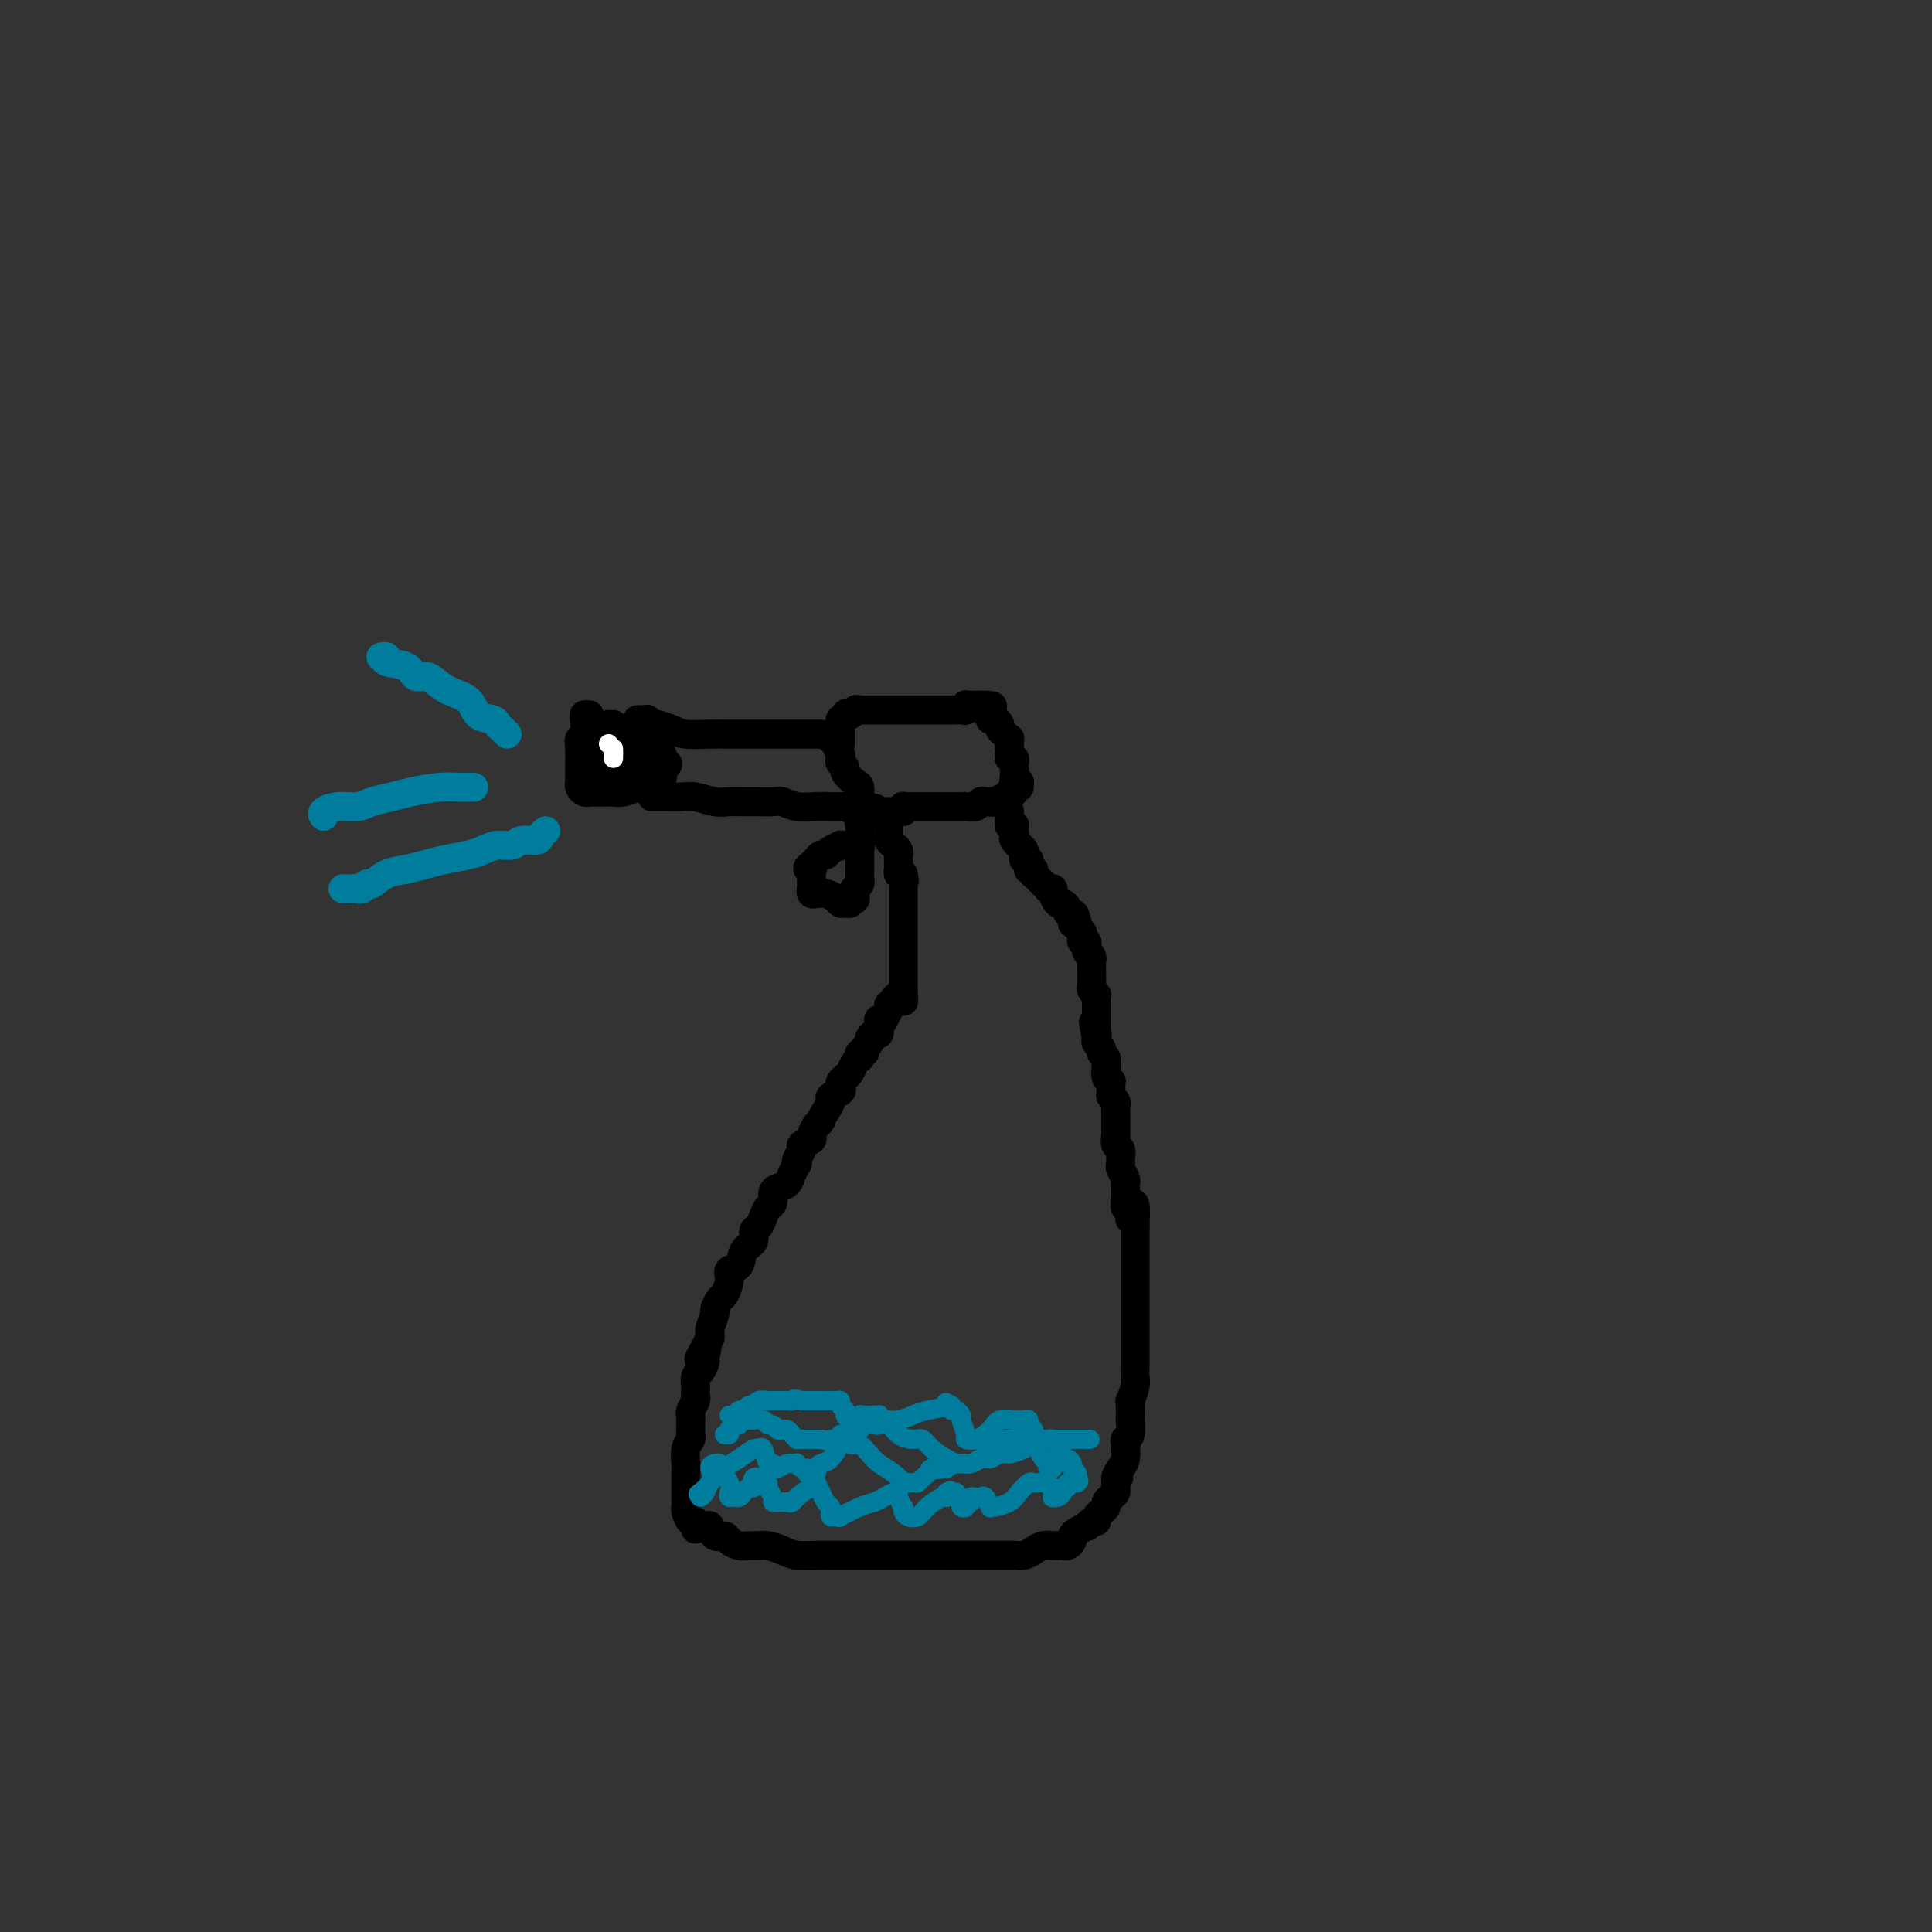 <svg viewBox='0 0 400 400' version='1.1' xmlns='http://www.w3.org/2000/svg' xmlns:xlink='http://www.w3.org/1999/xlink'><rect x="0" y="0" width="400" height="400" fill="#333333" stroke="none"/><g fill='none' stroke='#000000' stroke-width='6' stroke-linecap='round' stroke-linejoin='round'><path d='M122,148c-0.415,-0.027 -0.829,-0.055 -1,0c-0.171,0.055 -0.098,0.192 0,1c0.098,0.808 0.223,2.286 0,3c-0.223,0.714 -0.792,0.663 -1,1c-0.208,0.337 -0.056,1.061 0,2c0.056,0.939 0.015,2.093 0,3c-0.015,0.907 -0.005,1.566 0,2c0.005,0.434 0.004,0.642 0,1c-0.004,0.358 -0.012,0.867 0,1c0.012,0.133 0.043,-0.108 0,0c-0.043,0.108 -0.161,0.565 0,1c0.161,0.435 0.602,0.849 1,1c0.398,0.151 0.754,0.040 1,0c0.246,-0.040 0.383,-0.010 1,0c0.617,0.010 1.716,-0.000 2,0c0.284,0.000 -0.246,0.011 0,0c0.246,-0.011 1.269,-0.046 2,0c0.731,0.046 1.170,0.171 2,0c0.830,-0.171 2.051,-0.637 3,-1c0.949,-0.363 1.627,-0.622 2,-1c0.373,-0.378 0.440,-0.874 1,-1c0.560,-0.126 1.612,0.120 2,0c0.388,-0.120 0.111,-0.606 0,-1c-0.111,-0.394 -0.055,-0.697 0,-1'/><path d='M137,159c2.480,-1.034 0.679,-1.118 0,-1c-0.679,0.118 -0.237,0.439 0,0c0.237,-0.439 0.270,-1.638 0,-2c-0.270,-0.362 -0.842,0.113 -1,0c-0.158,-0.113 0.097,-0.814 0,-1c-0.097,-0.186 -0.547,0.142 -1,0c-0.453,-0.142 -0.909,-0.756 -1,-1c-0.091,-0.244 0.183,-0.118 0,0c-0.183,0.118 -0.822,0.229 -1,0c-0.178,-0.229 0.106,-0.797 0,-1c-0.106,-0.203 -0.602,-0.041 -1,0c-0.398,0.041 -0.698,-0.041 -1,0c-0.302,0.041 -0.604,0.203 -1,0c-0.396,-0.203 -0.884,-0.772 -1,-1c-0.116,-0.228 0.142,-0.114 0,0c-0.142,0.114 -0.682,0.227 -1,0c-0.318,-0.227 -0.415,-0.793 -1,-1c-0.585,-0.207 -1.660,-0.056 -2,0c-0.340,0.056 0.053,0.015 0,0c-0.053,-0.015 -0.553,-0.004 -1,0c-0.447,0.004 -0.842,0.001 -1,0c-0.158,-0.001 -0.079,-0.001 0,0'/><path d='M132,149c0.302,-0.009 0.604,-0.017 1,0c0.396,0.017 0.886,0.060 1,0c0.114,-0.060 -0.148,-0.223 0,0c0.148,0.223 0.706,0.830 1,1c0.294,0.170 0.323,-0.098 1,0c0.677,0.098 2.003,0.562 3,1c0.997,0.438 1.665,0.849 3,1c1.335,0.151 3.338,0.040 5,0c1.662,-0.040 2.983,-0.011 4,0c1.017,0.011 1.729,0.003 3,0c1.271,-0.003 3.100,-0.001 4,0c0.900,0.001 0.872,0.000 2,0c1.128,-0.000 3.413,-0.000 5,0c1.587,0.000 2.477,0.000 3,0c0.523,-0.000 0.679,-0.000 1,0c0.321,0.000 0.806,0.000 1,0c0.194,-0.000 0.097,-0.000 0,0'/><path d='M135,165c0.806,0.002 1.612,0.004 2,0c0.388,-0.004 0.358,-0.015 1,0c0.642,0.015 1.957,0.057 3,0c1.043,-0.057 1.815,-0.211 3,0c1.185,0.211 2.783,0.789 4,1c1.217,0.211 2.055,0.056 3,0c0.945,-0.056 1.998,-0.011 3,0c1.002,0.011 1.951,-0.011 3,0c1.049,0.011 2.196,0.056 3,0c0.804,-0.056 1.265,-0.211 2,0c0.735,0.211 1.745,0.789 3,1c1.255,0.211 2.756,0.057 4,0c1.244,-0.057 2.232,-0.015 3,0c0.768,0.015 1.316,0.004 2,0c0.684,-0.004 1.503,-0.001 2,0c0.497,0.001 0.672,0.000 1,0c0.328,-0.000 0.808,-0.000 1,0c0.192,0.000 0.096,0.000 0,0'/><path d='M178,167c6.652,0.487 1.782,0.704 0,1c-1.782,0.296 -0.478,0.670 0,1c0.478,0.330 0.128,0.617 0,1c-0.128,0.383 -0.035,0.863 0,1c0.035,0.137 0.010,-0.068 0,0c-0.010,0.068 -0.006,0.411 0,1c0.006,0.589 0.014,1.426 0,2c-0.014,0.574 -0.050,0.886 0,1c0.050,0.114 0.187,0.030 0,0c-0.187,-0.030 -0.698,-0.005 -1,0c-0.302,0.005 -0.396,-0.009 -1,0c-0.604,0.009 -1.720,0.040 -2,0c-0.280,-0.040 0.275,-0.150 0,0c-0.275,0.150 -1.379,0.561 -2,1c-0.621,0.439 -0.757,0.905 -1,1c-0.243,0.095 -0.591,-0.181 -1,0c-0.409,0.181 -0.879,0.818 -1,1c-0.121,0.182 0.108,-0.091 0,0c-0.108,0.091 -0.554,0.545 -1,1'/><path d='M168,179c-1.547,1.013 -0.414,1.045 0,1c0.414,-0.045 0.111,-0.166 0,0c-0.111,0.166 -0.029,0.618 0,1c0.029,0.382 0.007,0.695 0,1c-0.007,0.305 0.002,0.604 0,1c-0.002,0.396 -0.016,0.891 0,1c0.016,0.109 0.060,-0.167 0,0c-0.060,0.167 -0.224,0.776 0,1c0.224,0.224 0.837,0.063 1,0c0.163,-0.063 -0.125,-0.027 0,0c0.125,0.027 0.663,0.046 1,0c0.337,-0.046 0.472,-0.155 1,0c0.528,0.155 1.448,0.575 2,1c0.552,0.425 0.736,0.856 1,1c0.264,0.144 0.610,0.000 1,0c0.390,-0.000 0.826,0.143 1,0c0.174,-0.143 0.087,-0.571 0,-1'/><path d='M176,186c1.465,0.198 1.128,0.194 1,0c-0.128,-0.194 -0.048,-0.577 0,-1c0.048,-0.423 0.066,-0.887 0,-1c-0.066,-0.113 -0.214,0.123 0,0c0.214,-0.123 0.789,-0.607 1,-1c0.211,-0.393 0.056,-0.697 0,-1c-0.056,-0.303 -0.015,-0.606 0,-1c0.015,-0.394 0.004,-0.879 0,-1c-0.004,-0.121 -0.001,0.122 0,0c0.001,-0.122 0.000,-0.610 0,-1c-0.000,-0.390 -0.000,-0.682 0,-1c0.000,-0.318 0.000,-0.662 0,-1c-0.000,-0.338 -0.000,-0.669 0,-1'/><path d='M178,176c0.311,-1.778 0.089,-1.222 0,-1c-0.089,0.222 -0.044,0.111 0,0'/><path d='M172,153c0.452,-0.059 0.905,-0.118 1,0c0.095,0.118 -0.166,0.413 0,1c0.166,0.587 0.761,1.466 1,2c0.239,0.534 0.123,0.725 0,1c-0.123,0.275 -0.254,0.636 0,1c0.254,0.364 0.891,0.731 1,1c0.109,0.269 -0.310,0.439 0,1c0.310,0.561 1.350,1.513 2,2c0.650,0.487 0.910,0.508 1,1c0.090,0.492 0.010,1.455 0,2c-0.010,0.545 0.049,0.672 0,1c-0.049,0.328 -0.206,0.859 0,1c0.206,0.141 0.773,-0.106 1,0c0.227,0.106 0.112,0.564 0,1c-0.112,0.436 -0.223,0.848 0,1c0.223,0.152 0.778,0.043 1,0c0.222,-0.043 0.111,-0.022 0,0'/><path d='M174,154c-0.000,-0.446 -0.000,-0.893 0,-1c0.000,-0.107 0.000,0.125 0,0c-0.000,-0.125 -0.001,-0.607 0,-1c0.001,-0.393 0.003,-0.696 0,-1c-0.003,-0.304 -0.011,-0.607 0,-1c0.011,-0.393 0.041,-0.875 0,-1c-0.041,-0.125 -0.155,0.107 0,0c0.155,-0.107 0.577,-0.554 1,-1'/><path d='M175,148c0.338,-0.868 0.682,-0.036 1,0c0.318,0.036 0.610,-0.722 1,-1c0.390,-0.278 0.878,-0.074 1,0c0.122,0.074 -0.124,0.020 0,0c0.124,-0.020 0.617,-0.005 1,0c0.383,0.005 0.656,0.001 1,0c0.344,-0.001 0.760,-0.000 1,0c0.240,0.000 0.306,0.000 1,0c0.694,-0.000 2.017,-0.000 3,0c0.983,0.000 1.626,0.000 2,0c0.374,-0.000 0.481,-0.000 1,0c0.519,0.000 1.452,0.000 2,0c0.548,-0.000 0.711,-0.000 1,0c0.289,0.000 0.704,0.000 1,0c0.296,-0.000 0.475,-0.000 1,0c0.525,0.000 1.398,0.000 2,0c0.602,-0.000 0.935,-0.000 1,0c0.065,0.000 -0.136,0.001 0,0c0.136,-0.001 0.611,-0.004 1,0c0.389,0.004 0.692,0.015 1,0c0.308,-0.015 0.621,-0.057 1,0c0.379,0.057 0.822,0.211 1,0c0.178,-0.211 0.089,-0.789 0,-1c-0.089,-0.211 -0.179,-0.057 0,0c0.179,0.057 0.625,0.015 1,0c0.375,-0.015 0.679,-0.004 1,0c0.321,0.004 0.661,0.002 1,0'/><path d='M203,146c4.494,-0.126 1.730,0.558 1,1c-0.730,0.442 0.574,0.643 1,1c0.426,0.357 -0.027,0.869 0,1c0.027,0.131 0.533,-0.118 1,0c0.467,0.118 0.896,0.604 1,1c0.104,0.396 -0.116,0.701 0,1c0.116,0.299 0.567,0.590 1,1c0.433,0.410 0.847,0.937 1,1c0.153,0.063 0.045,-0.338 0,0c-0.045,0.338 -0.026,1.414 0,2c0.026,0.586 0.060,0.682 0,1c-0.060,0.318 -0.212,0.859 0,1c0.212,0.141 0.789,-0.117 1,0c0.211,0.117 0.055,0.609 0,1c-0.055,0.391 -0.011,0.679 0,1c0.011,0.321 -0.011,0.673 0,1c0.011,0.327 0.057,0.627 0,1c-0.057,0.373 -0.215,0.817 0,1c0.215,0.183 0.805,0.105 1,0c0.195,-0.105 -0.003,-0.238 0,0c0.003,0.238 0.207,0.847 0,1c-0.207,0.153 -0.825,-0.151 -1,0c-0.175,0.151 0.093,0.757 0,1c-0.093,0.243 -0.546,0.121 -1,0'/><path d='M209,164c-0.009,1.924 -0.031,1.233 0,1c0.031,-0.233 0.114,-0.010 0,0c-0.114,0.010 -0.426,-0.193 -1,0c-0.574,0.193 -1.411,0.783 -2,1c-0.589,0.217 -0.930,0.062 -1,0c-0.070,-0.062 0.132,-0.031 0,0c-0.132,0.031 -0.599,0.061 -1,0c-0.401,-0.061 -0.738,-0.212 -1,0c-0.262,0.212 -0.451,0.789 -1,1c-0.549,0.211 -1.457,0.057 -2,0c-0.543,-0.057 -0.719,-0.015 -1,0c-0.281,0.015 -0.667,0.004 -1,0c-0.333,-0.004 -0.614,-0.001 -1,0c-0.386,0.001 -0.877,0.000 -1,0c-0.123,-0.000 0.122,-0.000 0,0c-0.122,0.000 -0.611,0.000 -1,0c-0.389,-0.000 -0.679,-0.000 -1,0c-0.321,0.000 -0.674,0.000 -1,0c-0.326,-0.000 -0.626,-0.000 -1,0c-0.374,0.000 -0.821,0.000 -1,0c-0.179,-0.000 -0.089,-0.000 0,0c0.089,0.000 0.178,0.000 0,0c-0.178,-0.000 -0.622,-0.001 -1,0c-0.378,0.001 -0.690,0.003 -1,0c-0.310,-0.003 -0.619,-0.011 -1,0c-0.381,0.011 -0.833,0.041 -1,0c-0.167,-0.041 -0.048,-0.155 0,0c0.048,0.155 0.024,0.577 0,1'/><path d='M187,168c-3.644,0.622 -1.756,0.178 -1,0c0.756,-0.178 0.378,-0.089 0,0'/><path d='M184,168c-0.000,0.341 -0.000,0.683 0,1c0.000,0.317 0.000,0.610 0,1c-0.000,0.390 -0.001,0.878 0,1c0.001,0.122 0.004,-0.121 0,0c-0.004,0.121 -0.016,0.606 0,1c0.016,0.394 0.061,0.697 0,1c-0.061,0.303 -0.226,0.606 0,1c0.226,0.394 0.845,0.879 1,1c0.155,0.121 -0.155,-0.123 0,0c0.155,0.123 0.773,0.611 1,1c0.227,0.389 0.061,0.678 0,1c-0.061,0.322 -0.017,0.679 0,1c0.017,0.321 0.007,0.608 0,1c-0.007,0.392 -0.012,0.889 0,1c0.012,0.111 0.042,-0.162 0,0c-0.042,0.162 -0.155,0.761 0,1c0.155,0.239 0.577,0.120 1,0'/><path d='M187,181c0.464,2.194 0.124,1.179 0,1c-0.124,-0.179 -0.033,0.477 0,1c0.033,0.523 0.009,0.914 0,1c-0.009,0.086 -0.002,-0.132 0,0c0.002,0.132 0.001,0.614 0,1c-0.001,0.386 -0.000,0.676 0,1c0.000,0.324 0.000,0.682 0,1c-0.000,0.318 -0.000,0.596 0,1c0.000,0.404 0.000,0.934 0,1c-0.000,0.066 -0.000,-0.333 0,0c0.000,0.333 0.000,1.399 0,2c-0.000,0.601 -0.000,0.738 0,1c0.000,0.262 0.000,0.649 0,1c-0.000,0.351 -0.000,0.668 0,1c0.000,0.332 0.000,0.680 0,1c-0.000,0.320 -0.000,0.610 0,1c0.000,0.390 0.000,0.878 0,1c-0.000,0.122 -0.000,-0.122 0,0c0.000,0.122 0.000,0.611 0,1c-0.000,0.389 -0.000,0.678 0,1c0.000,0.322 0.000,0.678 0,1c-0.000,0.322 -0.000,0.611 0,1c0.000,0.389 0.000,0.878 0,1c-0.000,0.122 -0.000,-0.122 0,0c0.000,0.122 0.000,0.610 0,1c0.000,0.390 0.000,0.683 0,1c0.000,0.317 0.000,0.659 0,1'/><path d='M187,205c0.065,3.936 0.229,1.777 0,1c-0.229,-0.777 -0.850,-0.170 -1,0c-0.150,0.170 0.171,-0.096 0,0c-0.171,0.096 -0.835,0.555 -1,1c-0.165,0.445 0.167,0.876 0,1c-0.167,0.124 -0.833,-0.058 -1,0c-0.167,0.058 0.165,0.357 0,1c-0.165,0.643 -0.828,1.630 -1,2c-0.172,0.370 0.147,0.123 0,0c-0.147,-0.123 -0.762,-0.121 -1,0c-0.238,0.121 -0.101,0.361 0,1c0.101,0.639 0.167,1.676 0,2c-0.167,0.324 -0.565,-0.067 -1,0c-0.435,0.067 -0.905,0.591 -1,1c-0.095,0.409 0.185,0.702 0,1c-0.185,0.298 -0.833,0.601 -1,1c-0.167,0.399 0.149,0.893 0,1c-0.149,0.107 -0.761,-0.175 -1,0c-0.239,0.175 -0.105,0.806 0,1c0.105,0.194 0.182,-0.050 0,0c-0.182,0.050 -0.624,0.395 -1,1c-0.376,0.605 -0.687,1.472 -1,2c-0.313,0.528 -0.627,0.719 -1,1c-0.373,0.281 -0.803,0.652 -1,1c-0.197,0.348 -0.161,0.673 0,1c0.161,0.327 0.445,0.655 0,1c-0.445,0.345 -1.620,0.708 -2,1c-0.380,0.292 0.034,0.512 0,1c-0.034,0.488 -0.517,1.244 -1,2'/><path d='M171,230c-2.636,4.252 -1.226,2.382 -1,2c0.226,-0.382 -0.732,0.724 -1,1c-0.268,0.276 0.153,-0.278 0,0c-0.153,0.278 -0.882,1.387 -1,2c-0.118,0.613 0.375,0.729 0,1c-0.375,0.271 -1.616,0.698 -2,1c-0.384,0.302 0.090,0.479 0,1c-0.090,0.521 -0.744,1.386 -1,2c-0.256,0.614 -0.114,0.977 0,1c0.114,0.023 0.198,-0.293 0,0c-0.198,0.293 -0.679,1.196 -1,2c-0.321,0.804 -0.481,1.510 -1,2c-0.519,0.490 -1.396,0.764 -2,1c-0.604,0.236 -0.935,0.434 -1,1c-0.065,0.566 0.136,1.499 0,2c-0.136,0.501 -0.609,0.571 -1,1c-0.391,0.429 -0.700,1.216 -1,2c-0.300,0.784 -0.590,1.566 -1,2c-0.410,0.434 -0.941,0.522 -1,1c-0.059,0.478 0.353,1.348 0,2c-0.353,0.652 -1.471,1.086 -2,2c-0.529,0.914 -0.470,2.310 -1,3c-0.530,0.690 -1.649,0.676 -2,1c-0.351,0.324 0.065,0.988 0,2c-0.065,1.012 -0.610,2.373 -1,3c-0.390,0.627 -0.626,0.521 -1,1c-0.374,0.479 -0.885,1.543 -1,2c-0.115,0.457 0.165,0.308 0,1c-0.165,0.692 -0.775,2.225 -1,3c-0.225,0.775 -0.064,0.793 0,1c0.064,0.207 0.032,0.604 0,1'/><path d='M147,277c-3.936,7.611 -1.776,3.137 -1,2c0.776,-1.137 0.170,1.061 0,2c-0.170,0.939 0.098,0.619 0,1c-0.098,0.381 -0.562,1.464 -1,2c-0.438,0.536 -0.848,0.524 -1,1c-0.152,0.476 -0.044,1.441 0,2c0.044,0.559 0.026,0.713 0,1c-0.026,0.287 -0.060,0.706 0,1c0.060,0.294 0.212,0.464 0,1c-0.212,0.536 -0.789,1.439 -1,2c-0.211,0.561 -0.055,0.780 0,1c0.055,0.220 0.011,0.442 0,1c-0.011,0.558 0.011,1.453 0,2c-0.011,0.547 -0.056,0.747 0,1c0.056,0.253 0.211,0.557 0,1c-0.211,0.443 -0.789,1.023 -1,2c-0.211,0.977 -0.057,2.352 0,3c0.057,0.648 0.015,0.569 0,1c-0.015,0.431 -0.004,1.371 0,2c0.004,0.629 0.001,0.945 0,1c-0.001,0.055 -0.000,-0.153 0,0c0.000,0.153 0.000,0.668 0,1c-0.000,0.332 -0.001,0.483 0,1c0.001,0.517 0.003,1.400 0,2c-0.003,0.600 -0.012,0.918 0,1c0.012,0.082 0.044,-0.071 0,0c-0.044,0.071 -0.166,0.365 0,1c0.166,0.635 0.619,1.610 1,2c0.381,0.390 0.691,0.195 1,0'/><path d='M144,315c0.202,2.538 -0.293,1.383 0,1c0.293,-0.383 1.373,0.005 2,0c0.627,-0.005 0.801,-0.404 1,0c0.199,0.404 0.423,1.611 1,2c0.577,0.389 1.506,-0.039 2,0c0.494,0.039 0.554,0.546 1,1c0.446,0.454 1.277,0.857 2,1c0.723,0.143 1.336,0.028 2,0c0.664,-0.028 1.378,0.031 2,0c0.622,-0.031 1.154,-0.152 2,0c0.846,0.152 2.008,0.577 3,1c0.992,0.423 1.813,0.846 3,1c1.187,0.154 2.741,0.041 4,0c1.259,-0.041 2.225,-0.011 3,0c0.775,0.011 1.360,0.003 2,0c0.640,-0.003 1.337,-0.001 2,0c0.663,0.001 1.294,0.000 2,0c0.706,-0.000 1.487,-0.000 2,0c0.513,0.000 0.757,0.000 1,0c0.243,-0.000 0.484,-0.000 1,0c0.516,0.000 1.308,0.000 2,0c0.692,-0.000 1.285,-0.000 2,0c0.715,0.000 1.554,0.000 2,0c0.446,-0.000 0.501,-0.000 1,0c0.499,0.000 1.443,0.000 2,0c0.557,-0.000 0.727,-0.000 1,0c0.273,0.000 0.651,0.000 1,0c0.349,-0.000 0.671,-0.000 1,0c0.329,0.000 0.666,0.000 1,0c0.334,-0.000 0.667,-0.000 1,0c0.333,0.000 0.667,0.000 1,0'/><path d='M197,322c5.286,-0.000 2.501,-0.000 2,0c-0.501,0.000 1.283,0.000 2,0c0.717,-0.000 0.366,-0.000 1,0c0.634,0.000 2.253,0.001 3,0c0.747,-0.001 0.623,-0.003 1,0c0.377,0.003 1.255,0.011 2,0c0.745,-0.011 1.356,-0.041 2,0c0.644,0.041 1.320,0.155 2,0c0.680,-0.155 1.363,-0.577 2,-1c0.637,-0.423 1.228,-0.845 2,-1c0.772,-0.155 1.727,-0.042 2,0c0.273,0.042 -0.134,0.012 0,0c0.134,-0.012 0.810,-0.006 1,0c0.190,0.006 -0.107,0.013 0,0c0.107,-0.013 0.619,-0.045 1,0c0.381,0.045 0.632,0.166 1,0c0.368,-0.166 0.854,-0.618 1,-1c0.146,-0.382 -0.049,-0.695 0,-1c0.049,-0.305 0.343,-0.603 1,-1c0.657,-0.397 1.678,-0.894 2,-1c0.322,-0.106 -0.055,0.179 0,0c0.055,-0.179 0.540,-0.821 1,-1c0.460,-0.179 0.893,0.107 1,0c0.107,-0.107 -0.112,-0.606 0,-1c0.112,-0.394 0.556,-0.683 1,-1c0.444,-0.317 0.890,-0.662 1,-1c0.110,-0.338 -0.114,-0.668 0,-1c0.114,-0.332 0.567,-0.666 1,-1c0.433,-0.334 0.847,-0.667 1,-1c0.153,-0.333 0.044,-0.667 0,-1c-0.044,-0.333 -0.022,-0.667 0,-1'/><path d='M231,307c1.348,-1.982 0.216,-0.937 0,-1c-0.216,-0.063 0.482,-1.233 1,-2c0.518,-0.767 0.857,-1.131 1,-2c0.143,-0.869 0.091,-2.242 0,-3c-0.091,-0.758 -0.221,-0.902 0,-1c0.221,-0.098 0.791,-0.150 1,-1c0.209,-0.850 0.055,-2.498 0,-3c-0.055,-0.502 -0.011,0.143 0,0c0.011,-0.143 -0.011,-1.074 0,-2c0.011,-0.926 0.056,-1.848 0,-2c-0.056,-0.152 -0.211,0.464 0,0c0.211,-0.464 0.789,-2.010 1,-3c0.211,-0.990 0.057,-1.425 0,-2c-0.057,-0.575 -0.015,-1.291 0,-2c0.015,-0.709 0.004,-1.412 0,-2c-0.004,-0.588 -0.001,-1.061 0,-2c0.001,-0.939 0.000,-2.345 0,-3c-0.000,-0.655 -0.000,-0.561 0,-1c0.000,-0.439 0.000,-1.412 0,-2c-0.000,-0.588 -0.000,-0.792 0,-1c0.000,-0.208 0.000,-0.422 0,-1c-0.000,-0.578 -0.000,-1.521 0,-2c0.000,-0.479 0.000,-0.494 0,-1c-0.000,-0.506 -0.000,-1.504 0,-2c0.000,-0.496 0.000,-0.489 0,-1c-0.000,-0.511 -0.000,-1.541 0,-2c0.000,-0.459 0.000,-0.347 0,-1c-0.000,-0.653 -0.000,-2.072 0,-3c0.000,-0.928 0.000,-1.365 0,-2c-0.000,-0.635 -0.000,-1.467 0,-2c0.000,-0.533 0.000,-0.766 0,-1'/><path d='M235,254c0.376,-8.524 -0.684,-3.334 -1,-2c-0.316,1.334 0.111,-1.187 0,-2c-0.111,-0.813 -0.761,0.081 -1,0c-0.239,-0.081 -0.068,-1.139 0,-2c0.068,-0.861 0.032,-1.526 0,-2c-0.032,-0.474 -0.061,-0.756 0,-1c0.061,-0.244 0.214,-0.451 0,-1c-0.214,-0.549 -0.793,-1.442 -1,-2c-0.207,-0.558 -0.041,-0.783 0,-1c0.041,-0.217 -0.041,-0.425 0,-1c0.041,-0.575 0.207,-1.515 0,-2c-0.207,-0.485 -0.788,-0.515 -1,-1c-0.212,-0.485 -0.057,-1.425 0,-2c0.057,-0.575 0.015,-0.784 0,-1c-0.015,-0.216 -0.003,-0.439 0,-1c0.003,-0.561 -0.003,-1.460 0,-2c0.003,-0.540 0.015,-0.721 0,-1c-0.015,-0.279 -0.057,-0.657 0,-1c0.057,-0.343 0.212,-0.652 0,-1c-0.212,-0.348 -0.793,-0.736 -1,-1c-0.207,-0.264 -0.041,-0.403 0,-1c0.041,-0.597 -0.042,-1.651 0,-2c0.042,-0.349 0.208,0.009 0,0c-0.208,-0.009 -0.792,-0.384 -1,-1c-0.208,-0.616 -0.041,-1.475 0,-2c0.041,-0.525 -0.045,-0.718 0,-1c0.045,-0.282 0.222,-0.653 0,-1c-0.222,-0.347 -0.843,-0.670 -1,-1c-0.157,-0.330 0.150,-0.666 0,-1c-0.150,-0.334 -0.757,-0.667 -1,-1c-0.243,-0.333 -0.121,-0.667 0,-1'/><path d='M227,215c-1.238,-6.211 -0.332,-2.238 0,-1c0.332,1.238 0.089,-0.260 0,-1c-0.089,-0.740 -0.024,-0.723 0,-1c0.024,-0.277 0.006,-0.848 0,-1c-0.006,-0.152 -0.002,0.114 0,0c0.002,-0.114 0.000,-0.609 0,-1c-0.000,-0.391 0.001,-0.678 0,-1c-0.001,-0.322 -0.004,-0.678 0,-1c0.004,-0.322 0.015,-0.611 0,-1c-0.015,-0.389 -0.057,-0.877 0,-1c0.057,-0.123 0.211,0.121 0,0c-0.211,-0.121 -0.789,-0.606 -1,-1c-0.211,-0.394 -0.057,-0.697 0,-1c0.057,-0.303 0.015,-0.606 0,-1c-0.015,-0.394 -0.004,-0.879 0,-1c0.004,-0.121 0.002,0.123 0,0c-0.002,-0.123 -0.004,-0.611 0,-1c0.004,-0.389 0.015,-0.678 0,-1c-0.015,-0.322 -0.057,-0.677 0,-1c0.057,-0.323 0.212,-0.612 0,-1c-0.212,-0.388 -0.793,-0.874 -1,-1c-0.207,-0.126 -0.041,0.107 0,0c0.041,-0.107 -0.042,-0.554 0,-1c0.042,-0.446 0.208,-0.889 0,-1c-0.208,-0.111 -0.792,0.111 -1,0c-0.208,-0.111 -0.042,-0.555 0,-1c0.042,-0.445 -0.040,-0.893 0,-1c0.040,-0.107 0.203,0.125 0,0c-0.203,-0.125 -0.772,-0.607 -1,-1c-0.228,-0.393 -0.114,-0.696 0,-1'/><path d='M223,191c-0.863,-3.665 -1.019,-0.829 -1,0c0.019,0.829 0.213,-0.351 0,-1c-0.213,-0.649 -0.832,-0.769 -1,-1c-0.168,-0.231 0.114,-0.573 0,-1c-0.114,-0.427 -0.623,-0.938 -1,-1c-0.377,-0.062 -0.622,0.324 -1,0c-0.378,-0.324 -0.889,-1.358 -1,-2c-0.111,-0.642 0.178,-0.893 0,-1c-0.178,-0.107 -0.822,-0.071 -1,0c-0.178,0.071 0.110,0.178 0,0c-0.110,-0.178 -0.617,-0.640 -1,-1c-0.383,-0.360 -0.642,-0.619 -1,-1c-0.358,-0.381 -0.814,-0.886 -1,-1c-0.186,-0.114 -0.103,0.163 0,0c0.103,-0.163 0.225,-0.766 0,-1c-0.225,-0.234 -0.796,-0.100 -1,0c-0.204,0.100 -0.041,0.168 0,0c0.041,-0.168 -0.041,-0.570 0,-1c0.041,-0.430 0.204,-0.889 0,-1c-0.204,-0.111 -0.776,0.125 -1,0c-0.224,-0.125 -0.099,-0.611 0,-1c0.099,-0.389 0.171,-0.683 0,-1c-0.171,-0.317 -0.586,-0.659 -1,-1'/><path d='M211,175c-1.796,-2.428 -0.285,-0.497 0,0c0.285,0.497 -0.655,-0.442 -1,-1c-0.345,-0.558 -0.096,-0.737 0,-1c0.096,-0.263 0.040,-0.609 0,-1c-0.040,-0.391 -0.063,-0.825 0,-1c0.063,-0.175 0.213,-0.089 0,0c-0.213,0.089 -0.789,0.181 -1,0c-0.211,-0.181 -0.057,-0.636 0,-1c0.057,-0.364 0.015,-0.636 0,-1c-0.015,-0.364 -0.004,-0.818 0,-1c0.004,-0.182 0.002,-0.091 0,0'/></g>
<g fill='none' stroke='#007C9C' stroke-width='6' stroke-linecap='round' stroke-linejoin='round'><path d='M105,152c-0.318,-0.337 -0.636,-0.674 -1,-1c-0.364,-0.326 -0.776,-0.639 -1,-1c-0.224,-0.361 -0.262,-0.768 -1,-1c-0.738,-0.232 -2.175,-0.287 -3,-1c-0.825,-0.713 -1.037,-2.084 -2,-3c-0.963,-0.916 -2.678,-1.377 -4,-2c-1.322,-0.623 -2.250,-1.410 -3,-2c-0.750,-0.590 -1.320,-0.985 -2,-1c-0.680,-0.015 -1.468,0.350 -2,0c-0.532,-0.350 -0.808,-1.414 -2,-2c-1.192,-0.586 -3.299,-0.693 -4,-1c-0.701,-0.307 0.004,-0.813 0,-1c-0.004,-0.187 -0.715,-0.053 -1,0c-0.285,0.053 -0.142,0.027 0,0'/><path d='M98,163c0.074,0.002 0.148,0.003 0,0c-0.148,-0.003 -0.517,-0.012 -1,0c-0.483,0.012 -1.081,0.044 -2,0c-0.919,-0.044 -2.160,-0.166 -4,0c-1.840,0.166 -4.281,0.618 -6,1c-1.719,0.382 -2.717,0.694 -4,1c-1.283,0.306 -2.852,0.608 -4,1c-1.148,0.392 -1.877,0.876 -3,1c-1.123,0.124 -2.641,-0.111 -4,0c-1.359,0.111 -2.558,0.568 -3,1c-0.442,0.432 -0.126,0.838 0,1c0.126,0.162 0.063,0.081 0,0'/><path d='M113,172c-0.389,0.301 -0.779,0.602 -1,1c-0.221,0.398 -0.275,0.894 -1,1c-0.725,0.106 -2.121,-0.179 -3,0c-0.879,0.179 -1.242,0.821 -2,1c-0.758,0.179 -1.910,-0.107 -3,0c-1.090,0.107 -2.118,0.606 -3,1c-0.882,0.394 -1.618,0.682 -3,1c-1.382,0.318 -3.410,0.668 -5,1c-1.590,0.332 -2.740,0.648 -4,1c-1.260,0.352 -2.628,0.739 -4,1c-1.372,0.261 -2.749,0.396 -4,1c-1.251,0.604 -2.377,1.679 -3,2c-0.623,0.321 -0.744,-0.110 -1,0c-0.256,0.110 -0.647,0.762 -1,1c-0.353,0.238 -0.669,0.064 -1,0c-0.331,-0.064 -0.676,-0.017 -1,0c-0.324,0.017 -0.626,0.005 -1,0c-0.374,-0.005 -0.821,-0.001 -1,0c-0.179,0.001 -0.089,0.001 0,0'/></g>
<g fill='none' stroke='#000000' stroke-width='6' stroke-linecap='round' stroke-linejoin='round'><path d='M123,154c0.453,0.372 0.906,0.744 1,1c0.094,0.256 -0.171,0.397 0,1c0.171,0.603 0.777,1.668 1,2c0.223,0.332 0.063,-0.068 0,0c-0.063,0.068 -0.028,0.603 0,1c0.028,0.397 0.049,0.657 0,1c-0.049,0.343 -0.167,0.767 0,1c0.167,0.233 0.618,0.273 1,0c0.382,-0.273 0.693,-0.858 1,-1c0.307,-0.142 0.608,0.158 1,0c0.392,-0.158 0.875,-0.773 1,-1c0.125,-0.227 -0.107,-0.065 0,0c0.107,0.065 0.554,0.032 1,0'/><path d='M130,159c1.000,-0.246 1.000,0.141 1,0c0.000,-0.141 0.000,-0.808 0,-1c0.000,-0.192 0.000,0.093 0,0c0.000,-0.093 0.000,-0.563 0,-1c0.000,-0.437 0.000,-0.839 0,-1c0.000,-0.161 0.000,-0.080 0,0'/><path d='M126,150c0.417,0.000 0.833,0.000 1,0c0.167,0.000 0.083,0.000 0,0'/></g>
<g fill='none' stroke='#FFFFFF' stroke-width='4' stroke-linecap='round' stroke-linejoin='round'><path d='M126,154c0.000,0.000 0.100,0.100 0.1,0.1'/><path d='M127,155c0.000,0.289 0.000,0.577 0,1c0.000,0.423 -0.000,0.979 0,1c0.000,0.021 0.000,-0.494 0,-1c-0.000,-0.506 0.000,-1.002 0,-1c0.000,0.002 0.000,0.501 0,1'/><path d='M127,156c0.000,0.167 0.000,0.083 0,0'/></g>
<g fill='none' stroke='#007C9C' stroke-width='4' stroke-linecap='round' stroke-linejoin='round'><path d='M150,297c0.444,0.081 0.889,0.161 1,0c0.111,-0.161 -0.111,-0.565 0,-1c0.111,-0.435 0.554,-0.901 1,-1c0.446,-0.099 0.894,0.170 1,0c0.106,-0.170 -0.131,-0.777 0,-1c0.131,-0.223 0.630,-0.061 1,0c0.370,0.061 0.610,0.020 1,0c0.390,-0.020 0.931,-0.021 1,0c0.069,0.021 -0.332,0.062 0,0c0.332,-0.062 1.398,-0.227 2,0c0.602,0.227 0.739,0.845 1,1c0.261,0.155 0.647,-0.152 1,0c0.353,0.152 0.673,0.762 1,1c0.327,0.238 0.661,0.102 1,0c0.339,-0.102 0.682,-0.171 1,0c0.318,0.171 0.610,0.582 1,1c0.390,0.418 0.878,0.844 1,1c0.122,0.156 -0.122,0.042 0,0c0.122,-0.042 0.610,-0.011 1,0c0.390,0.011 0.682,0.003 1,0c0.318,-0.003 0.663,-0.001 1,0c0.337,0.001 0.668,0.000 1,0c0.332,-0.000 0.666,-0.000 1,0'/><path d='M170,298c2.180,0.601 1.631,0.105 2,0c0.369,-0.105 1.658,0.182 2,0c0.342,-0.182 -0.263,-0.832 0,-1c0.263,-0.168 1.393,0.147 2,0c0.607,-0.147 0.691,-0.758 1,-1c0.309,-0.242 0.841,-0.117 1,0c0.159,0.117 -0.056,0.226 0,0c0.056,-0.226 0.384,-0.786 1,-1c0.616,-0.214 1.520,-0.081 2,0c0.480,0.081 0.538,0.111 1,0c0.462,-0.111 1.330,-0.364 2,0c0.670,0.364 1.142,1.344 2,2c0.858,0.656 2.104,0.989 3,1c0.896,0.011 1.444,-0.298 2,0c0.556,0.298 1.120,1.204 2,2c0.880,0.796 2.078,1.481 3,2c0.922,0.519 1.570,0.872 2,1c0.430,0.128 0.644,0.031 1,0c0.356,-0.031 0.855,0.003 1,0c0.145,-0.003 -0.063,-0.042 0,0c0.063,0.042 0.398,0.166 1,0c0.602,-0.166 1.471,-0.623 2,-1c0.529,-0.377 0.719,-0.675 1,-1c0.281,-0.325 0.653,-0.675 1,-1c0.347,-0.325 0.669,-0.623 1,-1c0.331,-0.377 0.670,-0.833 1,-1c0.330,-0.167 0.652,-0.045 1,0c0.348,0.045 0.722,0.012 1,0c0.278,-0.012 0.459,-0.003 1,0c0.541,0.003 1.440,0.001 2,0c0.560,-0.001 0.780,-0.000 1,0'/><path d='M213,298c2.405,-0.774 1.418,-0.207 1,0c-0.418,0.207 -0.266,0.056 0,0c0.266,-0.056 0.645,-0.015 1,0c0.355,0.015 0.687,0.004 1,0c0.313,-0.004 0.607,-0.001 1,0c0.393,0.001 0.883,0.000 1,0c0.117,-0.000 -0.141,-0.000 0,0c0.141,0.000 0.682,0.000 1,0c0.318,-0.000 0.414,-0.000 1,0c0.586,0.000 1.663,0.000 2,0c0.337,-0.000 -0.064,-0.000 0,0c0.064,0.000 0.594,0.000 1,0c0.406,-0.000 0.687,-0.000 1,0c0.313,0.000 0.656,0.000 1,0'/><path d='M225,298c1.681,0.000 -0.117,0.000 -1,0c-0.883,-0.000 -0.850,-0.001 -1,0c-0.150,0.001 -0.481,0.003 -1,0c-0.519,-0.003 -1.226,-0.012 -2,0c-0.774,0.012 -1.615,0.046 -2,0c-0.385,-0.046 -0.316,-0.171 -1,0c-0.684,0.171 -2.123,0.638 -3,1c-0.877,0.362 -1.194,0.618 -2,1c-0.806,0.382 -2.102,0.891 -3,1c-0.898,0.109 -1.399,-0.182 -2,0c-0.601,0.182 -1.302,0.836 -2,1c-0.698,0.164 -1.393,-0.162 -2,0c-0.607,0.162 -1.125,0.813 -2,1c-0.875,0.187 -2.107,-0.089 -3,0c-0.893,0.089 -1.446,0.545 -2,1'/><path d='M196,304c-5.059,0.823 -3.206,-0.120 -3,0c0.206,0.120 -1.236,1.302 -2,2c-0.764,0.698 -0.851,0.913 -1,1c-0.149,0.087 -0.361,0.045 -1,0c-0.639,-0.045 -1.704,-0.095 -2,0c-0.296,0.095 0.177,0.333 0,0c-0.177,-0.333 -1.003,-1.238 -2,-2c-0.997,-0.762 -2.166,-1.380 -3,-2c-0.834,-0.620 -1.333,-1.242 -2,-2c-0.667,-0.758 -1.502,-1.653 -2,-2c-0.498,-0.347 -0.657,-0.144 -1,0c-0.343,0.144 -0.868,0.231 -1,0c-0.132,-0.231 0.130,-0.781 0,-1c-0.130,-0.219 -0.652,-0.109 -1,0c-0.348,0.109 -0.523,0.215 -1,1c-0.477,0.785 -1.255,2.249 -2,3c-0.745,0.751 -1.458,0.791 -2,1c-0.542,0.209 -0.915,0.588 -1,1c-0.085,0.412 0.118,0.858 0,1c-0.118,0.142 -0.557,-0.018 -1,0c-0.443,0.018 -0.889,0.215 -1,0c-0.111,-0.215 0.115,-0.841 0,-1c-0.115,-0.159 -0.569,0.150 -1,0c-0.431,-0.150 -0.837,-0.757 -1,-1c-0.163,-0.243 -0.081,-0.121 0,0'/><path d='M165,303c-0.813,-0.138 -0.845,0.017 -1,0c-0.155,-0.017 -0.433,-0.205 -1,0c-0.567,0.205 -1.423,0.804 -2,1c-0.577,0.196 -0.875,-0.012 -1,0c-0.125,0.012 -0.075,0.242 0,0c0.075,-0.242 0.176,-0.956 0,-1c-0.176,-0.044 -0.631,0.583 -1,0c-0.369,-0.583 -0.654,-2.376 -1,-3c-0.346,-0.624 -0.755,-0.081 -1,0c-0.245,0.081 -0.328,-0.301 -1,0c-0.672,0.301 -1.935,1.287 -3,2c-1.065,0.713 -1.932,1.155 -3,2c-1.068,0.845 -2.338,2.092 -3,3c-0.662,0.908 -0.717,1.475 -1,2c-0.283,0.525 -0.795,1.007 -1,1c-0.205,-0.007 -0.102,-0.504 0,-1'/><path d='M145,309c-1.547,1.105 1.086,-0.631 2,-2c0.914,-1.369 0.109,-2.371 0,-3c-0.109,-0.629 0.479,-0.884 1,-1c0.521,-0.116 0.976,-0.094 1,0c0.024,0.094 -0.383,0.260 0,1c0.383,0.740 1.556,2.056 2,3c0.444,0.944 0.161,1.518 0,2c-0.161,0.482 -0.198,0.871 0,1c0.198,0.129 0.631,-0.003 1,0c0.369,0.003 0.673,0.142 1,0c0.327,-0.142 0.675,-0.563 1,-1c0.325,-0.437 0.626,-0.889 1,-1c0.374,-0.111 0.821,0.118 1,0c0.179,-0.118 0.091,-0.582 0,-1c-0.091,-0.418 -0.183,-0.789 0,-1c0.183,-0.211 0.641,-0.260 1,0c0.359,0.260 0.617,0.830 1,1c0.383,0.170 0.889,-0.060 1,0c0.111,0.060 -0.175,0.408 0,1c0.175,0.592 0.810,1.427 1,2c0.190,0.573 -0.064,0.885 0,1c0.064,0.115 0.447,0.033 1,0c0.553,-0.033 1.277,-0.016 2,0'/><path d='M163,311c0.906,0.518 1.170,-0.189 2,-1c0.830,-0.811 2.225,-1.728 3,-2c0.775,-0.272 0.928,0.102 1,0c0.072,-0.102 0.061,-0.679 0,-1c-0.061,-0.321 -0.174,-0.384 0,0c0.174,0.384 0.634,1.217 1,2c0.366,0.783 0.636,1.516 1,2c0.364,0.484 0.820,0.718 1,1c0.180,0.282 0.083,0.613 0,1c-0.083,0.387 -0.153,0.829 0,1c0.153,0.171 0.530,0.071 1,0c0.470,-0.071 1.032,-0.113 1,0c-0.032,0.113 -0.657,0.380 0,0c0.657,-0.380 2.597,-1.409 4,-2c1.403,-0.591 2.270,-0.745 3,-1c0.730,-0.255 1.324,-0.611 2,-1c0.676,-0.389 1.435,-0.813 2,-1c0.565,-0.187 0.935,-0.138 1,0c0.065,0.138 -0.177,0.366 0,1c0.177,0.634 0.772,1.674 1,2c0.228,0.326 0.090,-0.062 0,0c-0.090,0.062 -0.133,0.573 0,1c0.133,0.427 0.442,0.770 1,1c0.558,0.230 1.365,0.346 2,0c0.635,-0.346 1.098,-1.155 2,-2c0.902,-0.845 2.243,-1.728 3,-2c0.757,-0.272 0.931,0.065 1,0c0.069,-0.065 0.035,-0.533 0,-1'/><path d='M196,309c1.089,-0.761 0.813,-0.162 1,0c0.187,0.162 0.839,-0.113 1,0c0.161,0.113 -0.168,0.615 0,1c0.168,0.385 0.834,0.654 1,1c0.166,0.346 -0.166,0.768 0,1c0.166,0.232 0.832,0.272 1,0c0.168,-0.272 -0.162,-0.857 0,-1c0.162,-0.143 0.817,0.156 1,0c0.183,-0.156 -0.105,-0.766 0,-1c0.105,-0.234 0.602,-0.091 1,0c0.398,0.091 0.696,0.130 1,0c0.304,-0.130 0.613,-0.429 1,0c0.387,0.429 0.852,1.588 1,2c0.148,0.412 -0.020,0.079 0,0c0.020,-0.079 0.229,0.098 1,0c0.771,-0.098 2.105,-0.471 3,-1c0.895,-0.529 1.352,-1.214 2,-2c0.648,-0.786 1.487,-1.672 2,-2c0.513,-0.328 0.698,-0.099 1,0c0.302,0.099 0.720,0.068 1,0c0.280,-0.068 0.422,-0.172 1,0c0.578,0.172 1.594,0.621 2,1c0.406,0.379 0.203,0.690 0,1'/><path d='M218,309c0.785,0.539 0.248,0.887 0,1c-0.248,0.113 -0.206,-0.007 0,0c0.206,0.007 0.576,0.142 1,0c0.424,-0.142 0.902,-0.560 1,-1c0.098,-0.440 -0.185,-0.903 0,-1c0.185,-0.097 0.838,0.170 1,0c0.162,-0.170 -0.167,-0.778 0,-1c0.167,-0.222 0.828,-0.060 1,0c0.172,0.060 -0.146,0.016 0,0c0.146,-0.016 0.756,-0.005 1,0c0.244,0.005 0.122,0.002 0,0'/><path d='M223,307c0.756,-0.488 0.147,-0.709 0,-1c-0.147,-0.291 0.167,-0.651 0,-1c-0.167,-0.349 -0.814,-0.685 -1,-1c-0.186,-0.315 0.090,-0.607 0,-1c-0.090,-0.393 -0.546,-0.887 -1,-1c-0.454,-0.113 -0.905,0.156 -1,0c-0.095,-0.156 0.167,-0.736 0,-1c-0.167,-0.264 -0.762,-0.211 -1,0c-0.238,0.211 -0.120,0.579 0,1c0.120,0.421 0.243,0.894 0,1c-0.243,0.106 -0.853,-0.156 -1,0c-0.147,0.156 0.167,0.728 0,1c-0.167,0.272 -0.815,0.242 -1,0c-0.185,-0.242 0.094,-0.696 0,-1c-0.094,-0.304 -0.561,-0.457 -1,-1c-0.439,-0.543 -0.850,-1.475 -1,-2c-0.150,-0.525 -0.040,-0.641 0,-1c0.040,-0.359 0.012,-0.960 0,-1c-0.012,-0.040 -0.006,0.480 0,1'/><path d='M215,299c-1.255,-1.477 -0.393,-1.169 0,-1c0.393,0.169 0.316,0.199 0,0c-0.316,-0.199 -0.872,-0.628 -1,-1c-0.128,-0.372 0.171,-0.688 0,-1c-0.171,-0.312 -0.812,-0.621 -1,-1c-0.188,-0.379 0.078,-0.828 0,-1c-0.078,-0.172 -0.499,-0.067 -1,0c-0.501,0.067 -1.080,0.095 -2,0c-0.920,-0.095 -2.180,-0.313 -3,0c-0.820,0.313 -1.201,1.156 -2,2c-0.799,0.844 -2.017,1.689 -3,2c-0.983,0.311 -1.731,0.087 -2,0c-0.269,-0.087 -0.057,-0.036 0,0c0.057,0.036 -0.040,0.058 0,0c0.040,-0.058 0.217,-0.197 0,-1c-0.217,-0.803 -0.828,-2.272 -1,-3c-0.172,-0.728 0.095,-0.717 0,-1c-0.095,-0.283 -0.551,-0.859 -1,-1c-0.449,-0.141 -0.890,0.154 -1,0c-0.110,-0.154 0.111,-0.758 0,-1c-0.111,-0.242 -0.556,-0.121 -1,0'/><path d='M196,291c-0.723,-1.132 0.469,-0.461 0,0c-0.469,0.461 -2.598,0.712 -4,1c-1.402,0.288 -2.078,0.613 -3,1c-0.922,0.387 -2.089,0.837 -3,1c-0.911,0.163 -1.565,0.040 -2,0c-0.435,-0.040 -0.652,0.003 -1,0c-0.348,-0.003 -0.827,-0.054 -1,0c-0.173,0.054 -0.039,0.211 0,0c0.039,-0.211 -0.018,-0.790 0,-1c0.018,-0.210 0.111,-0.053 0,0c-0.111,0.053 -0.425,-0.000 -1,0c-0.575,0.000 -1.411,0.053 -2,0c-0.589,-0.053 -0.933,-0.213 -1,0c-0.067,0.213 0.141,0.800 0,1c-0.141,0.200 -0.630,0.012 -1,0c-0.370,-0.012 -0.620,0.151 -1,0c-0.380,-0.151 -0.889,-0.615 -1,-1c-0.111,-0.385 0.175,-0.692 0,-1c-0.175,-0.308 -0.810,-0.619 -1,-1c-0.190,-0.381 0.066,-0.834 0,-1c-0.066,-0.166 -0.454,-0.044 -1,0c-0.546,0.044 -1.249,0.012 -2,0c-0.751,-0.012 -1.548,-0.003 -2,0c-0.452,0.003 -0.558,0.001 -1,0c-0.442,-0.001 -1.221,-0.000 -2,0'/><path d='M166,290c-1.952,-0.619 -1.833,-0.166 -2,0c-0.167,0.166 -0.621,0.045 -1,0c-0.379,-0.045 -0.683,-0.013 -1,0c-0.317,0.013 -0.648,0.008 -1,0c-0.352,-0.008 -0.724,-0.017 -1,0c-0.276,0.017 -0.455,0.061 -1,0c-0.545,-0.061 -1.455,-0.228 -2,0c-0.545,0.228 -0.723,0.849 -1,1c-0.277,0.151 -0.652,-0.170 -1,0c-0.348,0.170 -0.668,0.830 -1,1c-0.332,0.170 -0.677,-0.151 -1,0c-0.323,0.151 -0.623,0.772 -1,1c-0.377,0.228 -0.832,0.061 -1,0c-0.168,-0.061 -0.048,-0.018 0,0c0.048,0.018 0.024,0.009 0,0'/></g>
</svg>